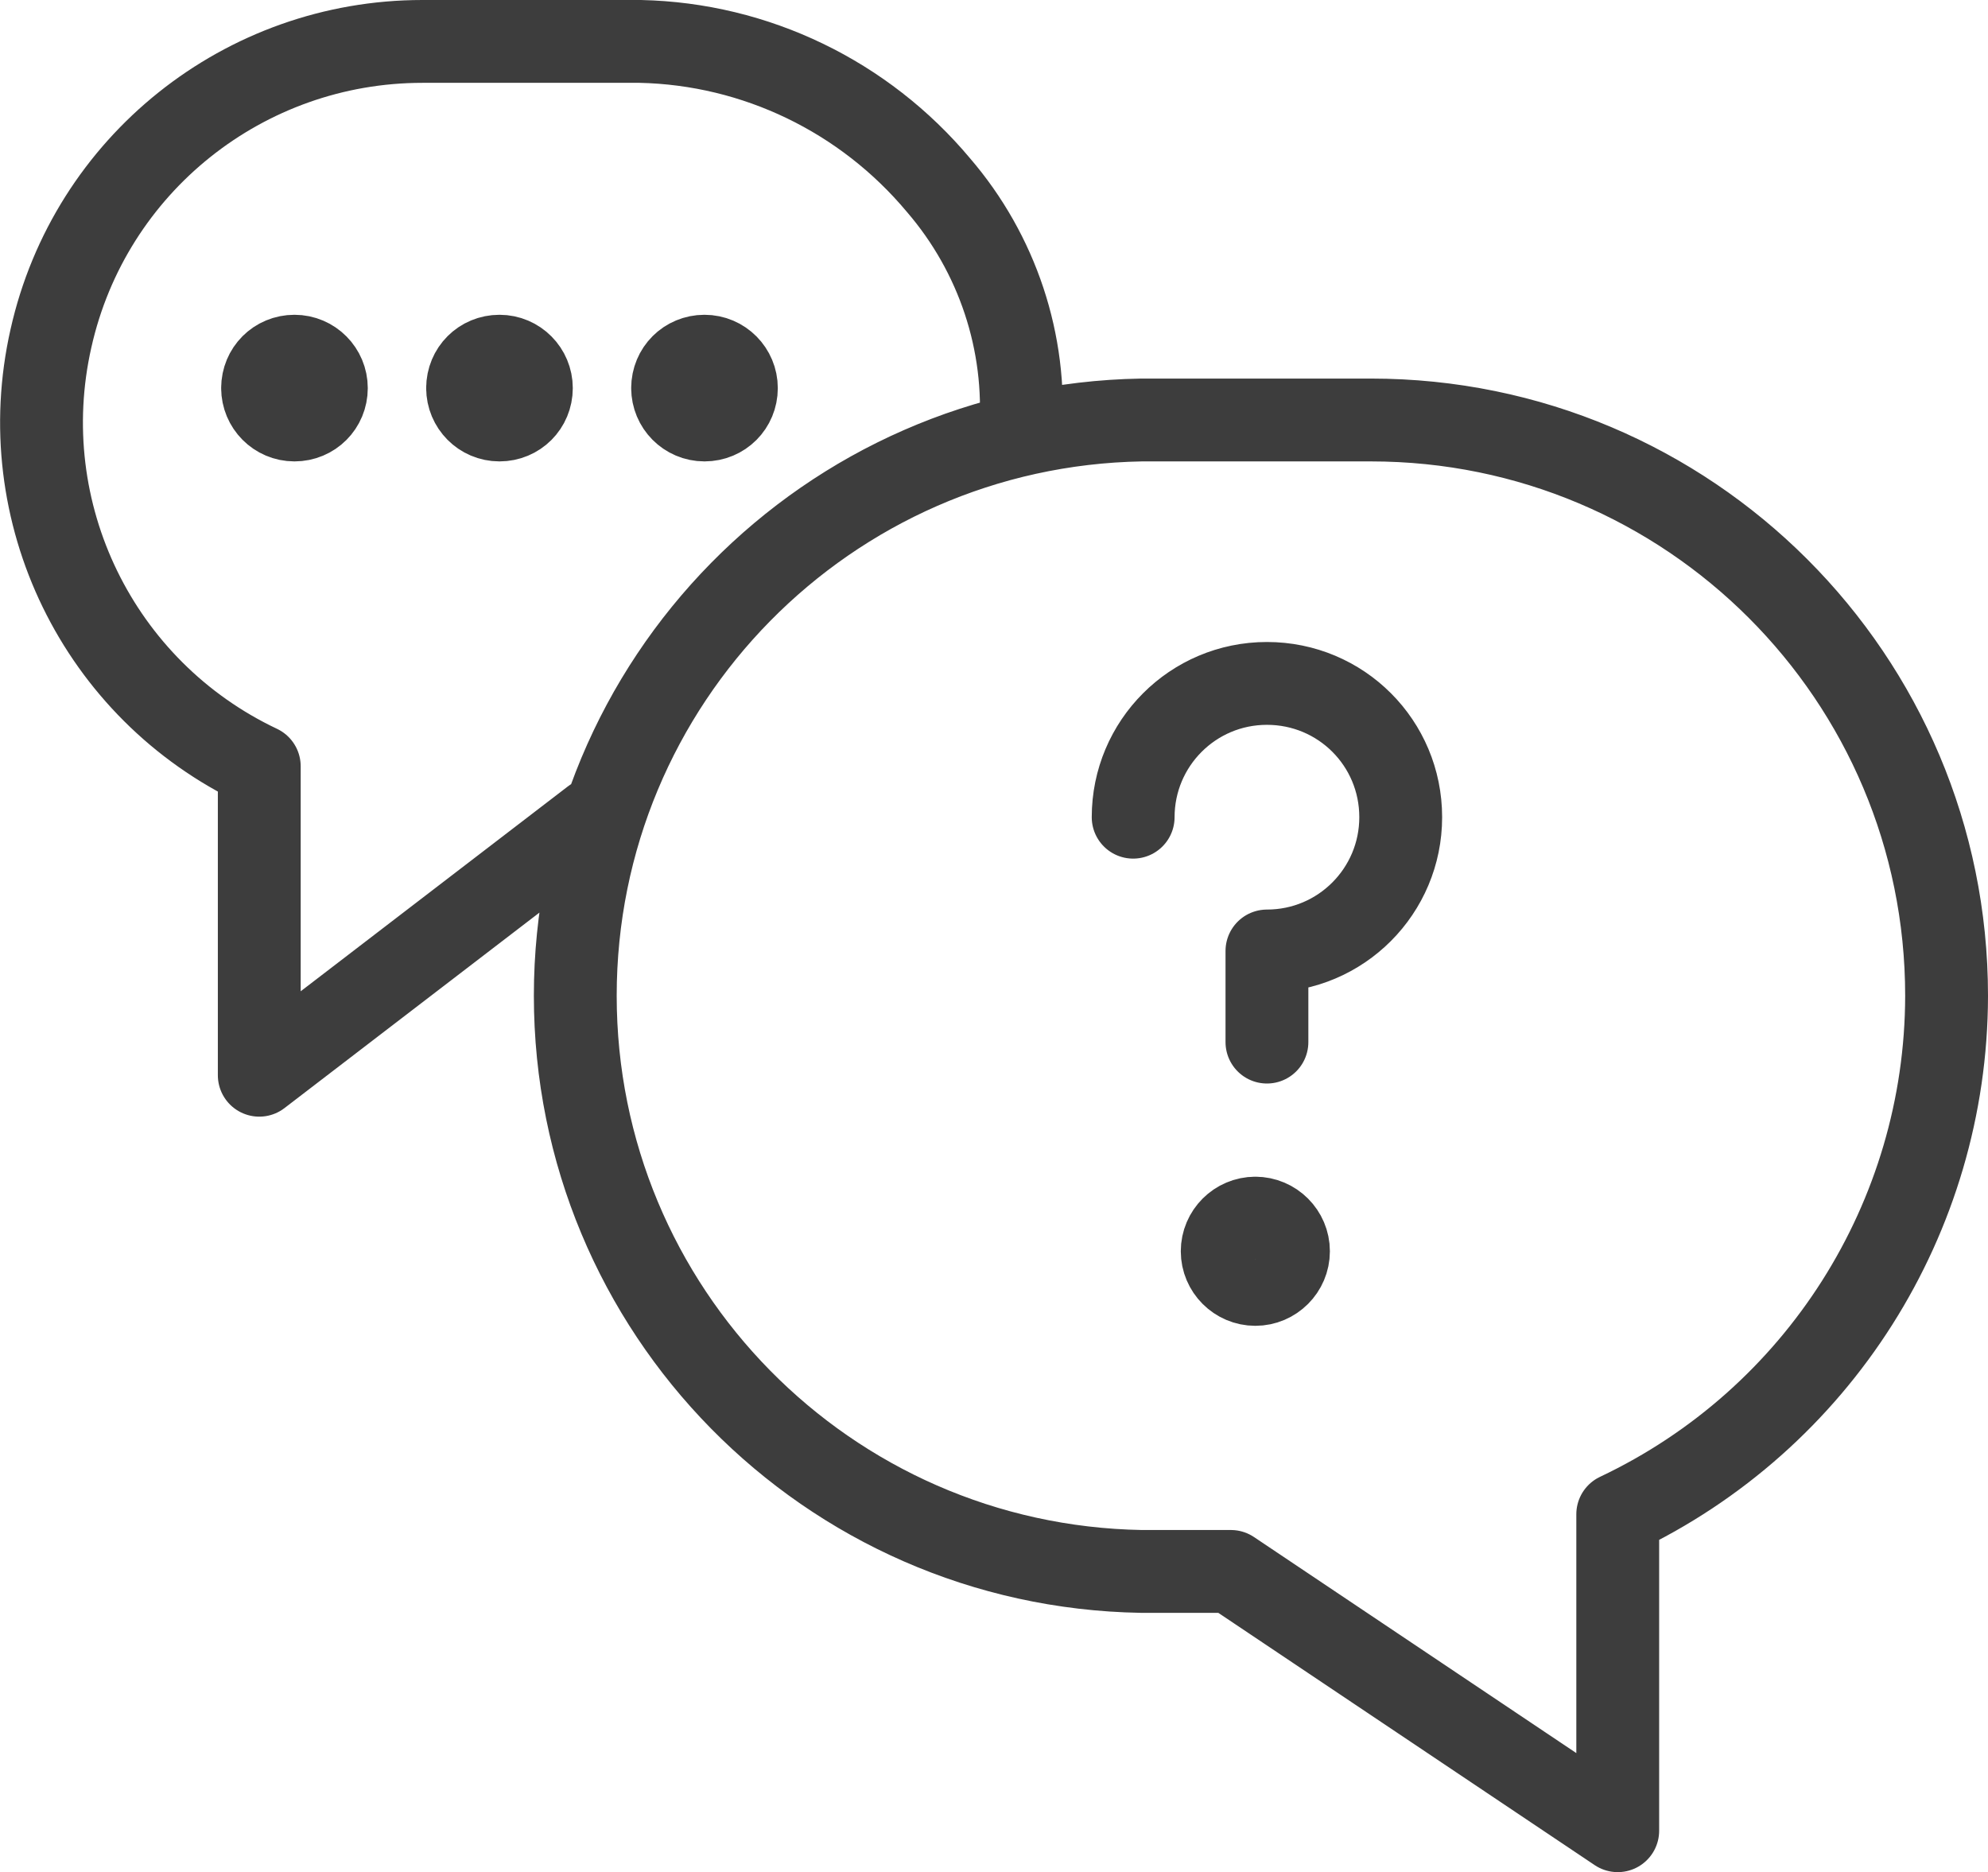 <?xml version="1.0" encoding="UTF-8"?>
<svg id="_レイヤー_2" data-name="レイヤー_2" xmlns="http://www.w3.org/2000/svg" viewBox="0 0 48 45.2">
  <defs>
    <style>
      .cls-1 {
        fill: none;
        stroke: #3d3d3d;
        stroke-linecap: round;
        stroke-linejoin: round;
        stroke-width: 2px;
      }
    </style>
  </defs>
  <g id="_レイヤー_1-2" data-name="レイヤー_1">
    <g id="g-root-ques_dffwar1w0kavc-stroke">
      <g id="ques_dffwar1w0kavc-stroke">
        <path class="cls-1" d="M47,24.04c0-7.68-6.22-13.9-13.9-13.9h-5.54c-7.58.13-13.67,6.31-13.67,13.9s6.08,13.77,13.67,13.9h2.16s9.34,6.26,9.34,6.26v-7.64c4.84-2.29,7.93-7.16,7.94-12.51ZM14.32,19.78l-8.06,6.18v-7.46C2.37,16.66.28,12.37,1.23,8.17,2.17,3.97,5.9,1,10.2,1h5.26c2.79.06,5.41,1.33,7.2,3.47,1.42,1.65,2.14,3.8,1.98,5.98M27.36,19.73c0-1.78,1.44-3.23,3.23-3.23s3.23,1.44,3.23,3.23c0,1.78-1.44,3.23-3.23,3.23v2.2M30.31,29.41h0M30.31,29.41c-.44,0-.8.36-.8.8s.36.8.8.8.8-.36.8-.8-.36-.8-.8-.8M6.34,9.37c0,.42.34.77.77.77s.77-.34.77-.77c0-.42-.34-.77-.77-.77s-.77.34-.77.77M11.29,9.37c0,.42.34.77.77.77s.77-.34.77-.77c0-.42-.34-.77-.77-.77s-.77.34-.77.77M16.24,9.37c0,.42.34.77.77.77s.77-.34.77-.77c0-.42-.34-.77-.77-.77s-.77.34-.77.77"/>
      </g>
    </g>
  </g>
</svg>